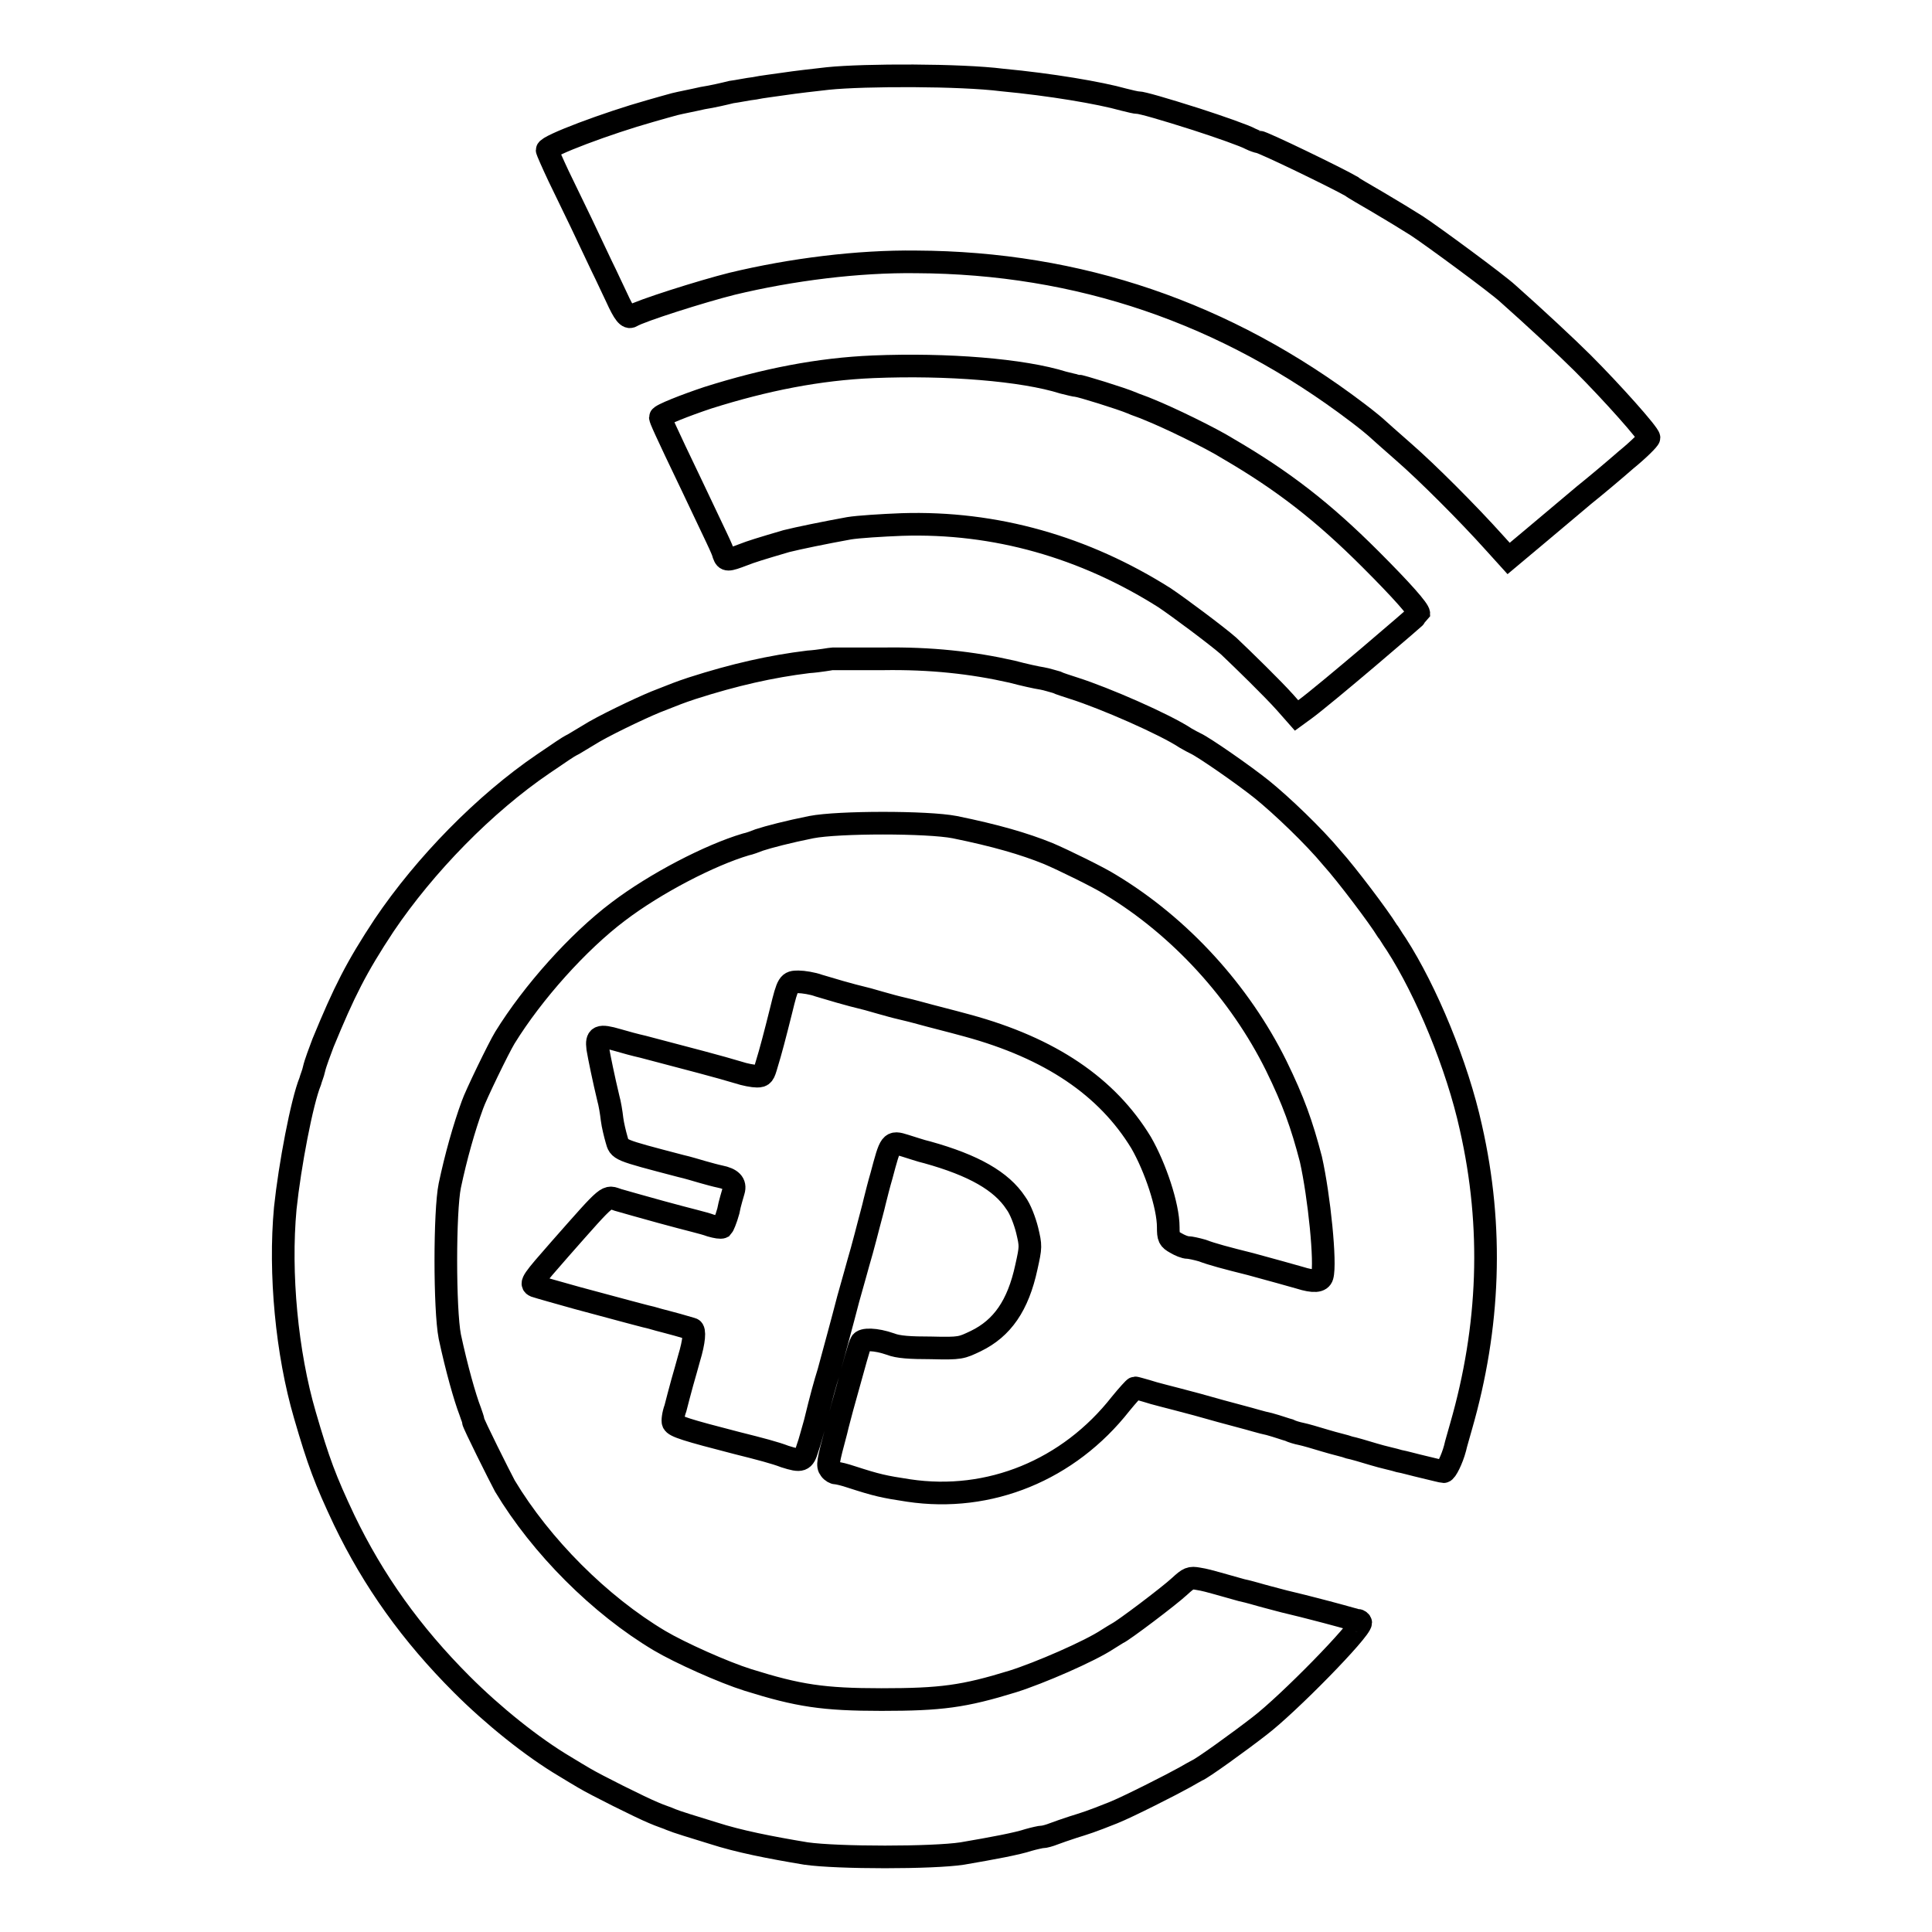 <?xml version="1.0" encoding="utf-8"?>
<!-- Svg Vector Icons : http://www.onlinewebfonts.com/icon -->
<!DOCTYPE svg PUBLIC "-//W3C//DTD SVG 1.1//EN" "http://www.w3.org/Graphics/SVG/1.1/DTD/svg11.dtd">
<svg version="1.1" xmlns="http://www.w3.org/2000/svg" xmlns:xlink="http://www.w3.org/1999/xlink" x="0px" y="0px" viewBox="0 0 256 256" enable-background="new 0 0 256 256" xml:space="preserve">
<g><g><path stroke-width="3" fill-opacity="0" stroke="#000000"  d="M109.7,10.4c-1.8,0.2-4.4,0.5-5.7,0.7c-1.3,0.2-3.1,0.4-4,0.6c-0.9,0.1-2.3,0.4-3.1,0.5c-0.8,0.2-2.5,0.6-3.8,0.8c-1.3,0.3-2.9,0.6-3.7,0.8c-0.7,0.2-2.2,0.6-3.2,0.9c-5.7,1.6-13.7,4.6-13.7,5.2c0,0.1,0.7,1.7,1.5,3.4c0.8,1.7,2.2,4.5,3,6.2c0.8,1.7,2,4.2,2.7,5.7c0.7,1.4,1.6,3.4,2,4.2c1,2.2,1.5,2.8,2,2.5c1.1-0.7,9.3-3.3,13.3-4.3c7.9-1.9,16.7-3,24.4-2.9c21.5,0.1,41,6.7,58.5,20c1.2,0.9,2.4,1.9,2.6,2.1c0.2,0.2,1.8,1.6,3.5,3.1c3.1,2.7,8.5,8.1,12,12l1.9,2.1l3.7-3.1c2-1.7,4.9-4.1,6.3-5.3c1.5-1.2,4-3.3,5.6-4.7c1.6-1.3,3-2.7,3-2.9c0-0.5-4.9-6-8.8-9.9c-2-2-6.4-6.1-9.9-9.2c-1.4-1.3-10.1-7.7-12.1-9c-1.1-0.7-3.4-2.1-5.1-3.1c-1.7-1-3.3-1.9-3.5-2.1c-1.9-1.1-11.8-5.9-12.3-5.9c-0.1,0-0.7-0.2-1.1-0.4c-0.7-0.4-4.1-1.6-7.2-2.6c-4.4-1.4-7.2-2.2-7.7-2.2c-0.3,0-1.1-0.2-1.9-0.4c-3.2-0.9-9.7-2-16.1-2.6C127.3,9.9,114.6,9.9,109.7,10.4L109.7,10.4z"/><path stroke-width="3" fill-opacity="0" stroke="#000000"  d="M115.7,48.6c-7.2,0.3-14.3,1.7-21.9,4.1c-3,1-6.3,2.3-6.3,2.6c0,0.2,0.5,1.4,4.2,9.1c3.3,7,4,8.3,4.2,9.1c0.3,0.8,0.5,0.8,2.6,0c1-0.4,2.3-0.8,5.7-1.8c1.6-0.4,5-1.1,8.3-1.7c1.2-0.2,4.4-0.4,7-0.5c12.4-0.4,24.2,3,34.8,9.7c1.8,1.2,6.9,5,8.5,6.4c1.9,1.8,5.8,5.6,7.5,7.5l1.5,1.7l1.1-0.8c2.6-1.9,15-12.5,15.1-12.7c0-0.5-2.2-3-6.4-7.2c-6.3-6.3-11.6-10.4-18.8-14.6c-2.4-1.5-8-4.2-10.5-5.2c-0.9-0.4-1.9-0.7-2.3-0.9c-1.4-0.6-6.9-2.3-7.3-2.3c-0.2,0-1-0.2-1.8-0.4C135.5,49,125.5,48.2,115.7,48.6L115.7,48.6z"/><path stroke-width="3" fill-opacity="0" stroke="#000000"  d="M110.3,87.3c-0.2,0-1.7,0.3-3.2,0.4c-4.9,0.6-9.8,1.7-15.4,3.5c-1.8,0.6-2,0.7-4.8,1.8c-2.2,0.9-7.2,3.3-8.9,4.4c-0.8,0.5-1.7,1-2,1.2c-1,0.5-1.6,1-4,2.6c-7.8,5.3-15.7,13.4-21.1,21.4c-3.7,5.6-5.3,8.8-8.1,15.6c-0.4,1.1-1,2.6-1.2,3.5c-0.1,0.5-0.4,1.2-0.5,1.6c-1.1,2.7-2.7,11.1-3.3,16.8c-0.8,8.6,0.2,19.2,2.6,27.4c1.8,6.2,2.7,8.6,5.2,13.9c3.9,8.1,8.9,15.1,15.6,21.8c4.1,4.1,9.3,8.3,13.7,10.9c0.8,0.5,2,1.2,2.5,1.5c1.5,0.9,7.5,3.9,9.2,4.6c0.9,0.4,1.9,0.7,2.3,0.9c0.7,0.3,3,1,5.6,1.8c3.4,1.1,7.5,1.9,12.3,2.7c4.2,0.6,16.8,0.6,20.7,0c4.1-0.7,7.3-1.3,8.8-1.8c0.7-0.2,1.6-0.4,1.8-0.4c0.3,0,1-0.2,1.5-0.4c0.5-0.2,1.7-0.6,2.6-0.9c1.6-0.5,2.3-0.7,5.3-1.9c2-0.8,7.9-3.8,9.5-4.7c0.7-0.4,1.4-0.8,1.6-0.9c0.6-0.2,5.6-3.8,8.3-5.9c3.8-2.9,13.4-12.7,13.4-13.7c0-0.1-0.2-0.3-0.4-0.3c-0.2,0-1.2-0.3-2.3-0.6c-1.1-0.3-2.6-0.7-3.4-0.9c-0.8-0.2-2.3-0.6-3.2-0.8c-0.9-0.2-2.3-0.6-3.1-0.8c-0.8-0.2-2.4-0.7-3.4-0.9c-1.1-0.3-2.5-0.7-3.2-0.9c-0.7-0.2-1.8-0.5-2.5-0.6c-1.1-0.2-1.3-0.1-2.5,1c-1.4,1.3-7.5,5.9-8.2,6.2c-0.2,0.1-0.8,0.5-1.3,0.8c-2.4,1.6-9.1,4.5-12.6,5.6c-6.5,2-9.5,2.4-17.4,2.4c-7.7,0-11-0.5-17.7-2.6c-3.2-1-9-3.6-11.7-5.2c-7.9-4.7-15.7-12.5-20.5-20.5c-0.7-1.3-4.2-8.3-4.2-8.6c0-0.2-0.2-0.7-0.4-1.3c-0.7-1.8-1.8-5.7-2.7-9.9c-0.7-3.6-0.7-16.6,0-20c0.8-3.8,1.9-7.7,3-10.7c0.4-1.2,3.5-7.6,4.3-8.9c3.7-6,9.7-12.7,15-16.7c5-3.8,12.2-7.5,16.9-8.9c0.5-0.1,1.3-0.4,1.8-0.6c1.2-0.4,3.9-1.1,6.9-1.7c3.6-0.7,15.4-0.7,19,0c5.4,1.1,9.2,2.2,12.4,3.5c1.9,0.8,6.8,3.2,8.2,4.1c9.3,5.6,17.2,14.3,22,24c2.3,4.7,3.4,7.8,4.6,12.4c1.1,4.9,2,13.8,1.5,15.5c-0.2,0.7-1.1,0.8-3,0.2c-1.4-0.4-3.2-0.9-6.5-1.8c-3.2-0.8-5.1-1.3-6.4-1.8c-0.7-0.2-1.6-0.4-1.9-0.4c-0.4,0-1.1-0.3-1.6-0.6c-0.9-0.5-1-0.7-1-2.1c0-2.8-1.7-7.9-3.6-11.2c-4.5-7.4-12-12.5-23-15.5c-1.1-0.3-2.6-0.7-3.4-0.9c-0.8-0.2-2.3-0.6-3.4-0.9c-1.1-0.3-2.5-0.6-3.2-0.8c-0.7-0.2-2.2-0.6-3.2-0.9c-2.9-0.7-4.8-1.3-6.5-1.8c-0.8-0.3-2.1-0.5-2.7-0.5c-1.3,0-1.4,0.1-2.3,3.8c-0.8,3.2-1.4,5.5-1.9,7.1c-0.4,1.4-0.5,1.6-1.3,1.6c-0.5,0-1.6-0.2-2.5-0.5c-2.3-0.7-6.5-1.8-12.6-3.4c-0.9-0.2-2.4-0.6-3.4-0.9c-2.4-0.7-2.8-0.5-2.6,1.1c0.2,1.2,0.8,4.1,1.4,6.6c0.2,0.7,0.4,1.9,0.5,2.8c0.1,0.8,0.4,2,0.6,2.7c0.4,1.4,0.1,1.3,8.5,3.5c0.9,0.2,2.2,0.6,2.9,0.8s1.8,0.5,2.3,0.6c1.5,0.3,2.1,0.9,1.8,1.9c-0.1,0.4-0.5,1.6-0.7,2.7c-0.3,1.1-0.7,2-0.8,2.1c-0.2,0.1-0.8,0-1.5-0.2c-1.1-0.4-2.6-0.7-6.6-1.8c-2.5-0.7-4.7-1.3-5.7-1.6c-1.6-0.5-1-1.1-7.7,6.5c-3.6,4.1-4,4.6-3.3,4.9c0.6,0.2,3.1,0.9,5.6,1.6c2.2,0.6,4.5,1.2,6.7,1.8c0.8,0.2,2.2,0.6,3.1,0.8c1.3,0.4,2.4,0.6,5.4,1.5c0.4,0.1,0.3,1.6-0.4,3.9c-0.2,0.7-0.6,2.2-0.9,3.2c-0.3,1.1-0.7,2.6-0.9,3.4c-0.3,0.8-0.4,1.7-0.3,1.9c0.2,0.5,1.8,1,8.4,2.7c3.2,0.8,5.1,1.3,6.4,1.8c2.2,0.7,2.5,0.6,3-1.1c0.3-0.8,0.7-2.4,1-3.4c0.8-3.3,1.3-5.1,1.8-6.7c0.7-2.6,1.8-6.6,2.6-9.7c0.3-1.1,0.7-2.5,0.9-3.2c0.2-0.7,0.6-2.2,0.9-3.2c0.3-1.1,0.7-2.6,0.9-3.4c0.2-0.8,0.6-2.2,0.8-3.1c0.2-0.8,0.6-2.4,0.9-3.4c1.2-4.5,1.2-4.6,3.1-4c0.7,0.2,2.1,0.7,3,0.9c6.1,1.7,9.8,3.8,11.7,6.7c0.6,0.8,1.2,2.4,1.5,3.6c0.5,2.1,0.5,2.2-0.1,4.9c-1.1,5.1-3.2,8.1-6.7,9.8c-1.9,0.9-2,1-5.9,0.9c-2.8,0-4.4-0.1-5.4-0.5c-2-0.7-3.7-0.7-3.9-0.2c-0.3,0.5-0.7,2.2-2.5,8.6c-0.2,0.8-0.6,2.2-0.8,3.1c-1.1,4.1-1.2,4.6-0.8,5.1c0.2,0.3,0.6,0.5,0.8,0.5c0.3,0,1.1,0.2,2,0.5c3.4,1.1,4.3,1.3,7.6,1.8c10.7,1.6,21.2-2.7,28.1-11.5c0.9-1.1,1.8-2.1,1.9-2.1c0.1,0,0.8,0.2,1.5,0.4c1.2,0.4,2.6,0.7,6.7,1.8c2.1,0.6,4.3,1.2,6.2,1.7c0.8,0.2,2.4,0.7,3.4,0.9c1.1,0.3,2.2,0.7,2.6,0.8c0.4,0.2,1.1,0.4,1.6,0.5c0.5,0.1,1.9,0.5,3.2,0.9c1.3,0.4,2.7,0.7,3.2,0.9c0.5,0.1,1.9,0.5,3.2,0.9c1.3,0.4,2.8,0.7,3.4,0.9c0.6,0.1,2,0.5,3.3,0.8c1.3,0.3,2.4,0.6,2.6,0.6c0.3,0,1.1-1.6,1.5-3.1c0.1-0.5,0.5-1.8,0.8-2.9c3.8-13.2,4.3-26.4,1.3-39.6c-1.8-8.2-5.9-18.1-9.9-24.3c-0.5-0.7-1-1.6-1.2-1.8c-1.1-1.8-5.4-7.5-7.3-9.6c-2.4-2.9-6.7-7-9.3-9.1c-2.5-2-7.7-5.6-8.8-6.1c-0.2-0.1-0.8-0.4-1.3-0.7c-2.7-1.8-10.7-5.3-14.8-6.6c-0.9-0.3-1.9-0.6-2.3-0.8c-0.4-0.1-1.3-0.4-1.9-0.5c-0.7-0.1-2.5-0.5-4-0.9c-5.3-1.2-10.8-1.8-17.1-1.7C113.4,87.3,110.6,87.3,110.3,87.3L110.3,87.3z"/></g></g>
</svg>